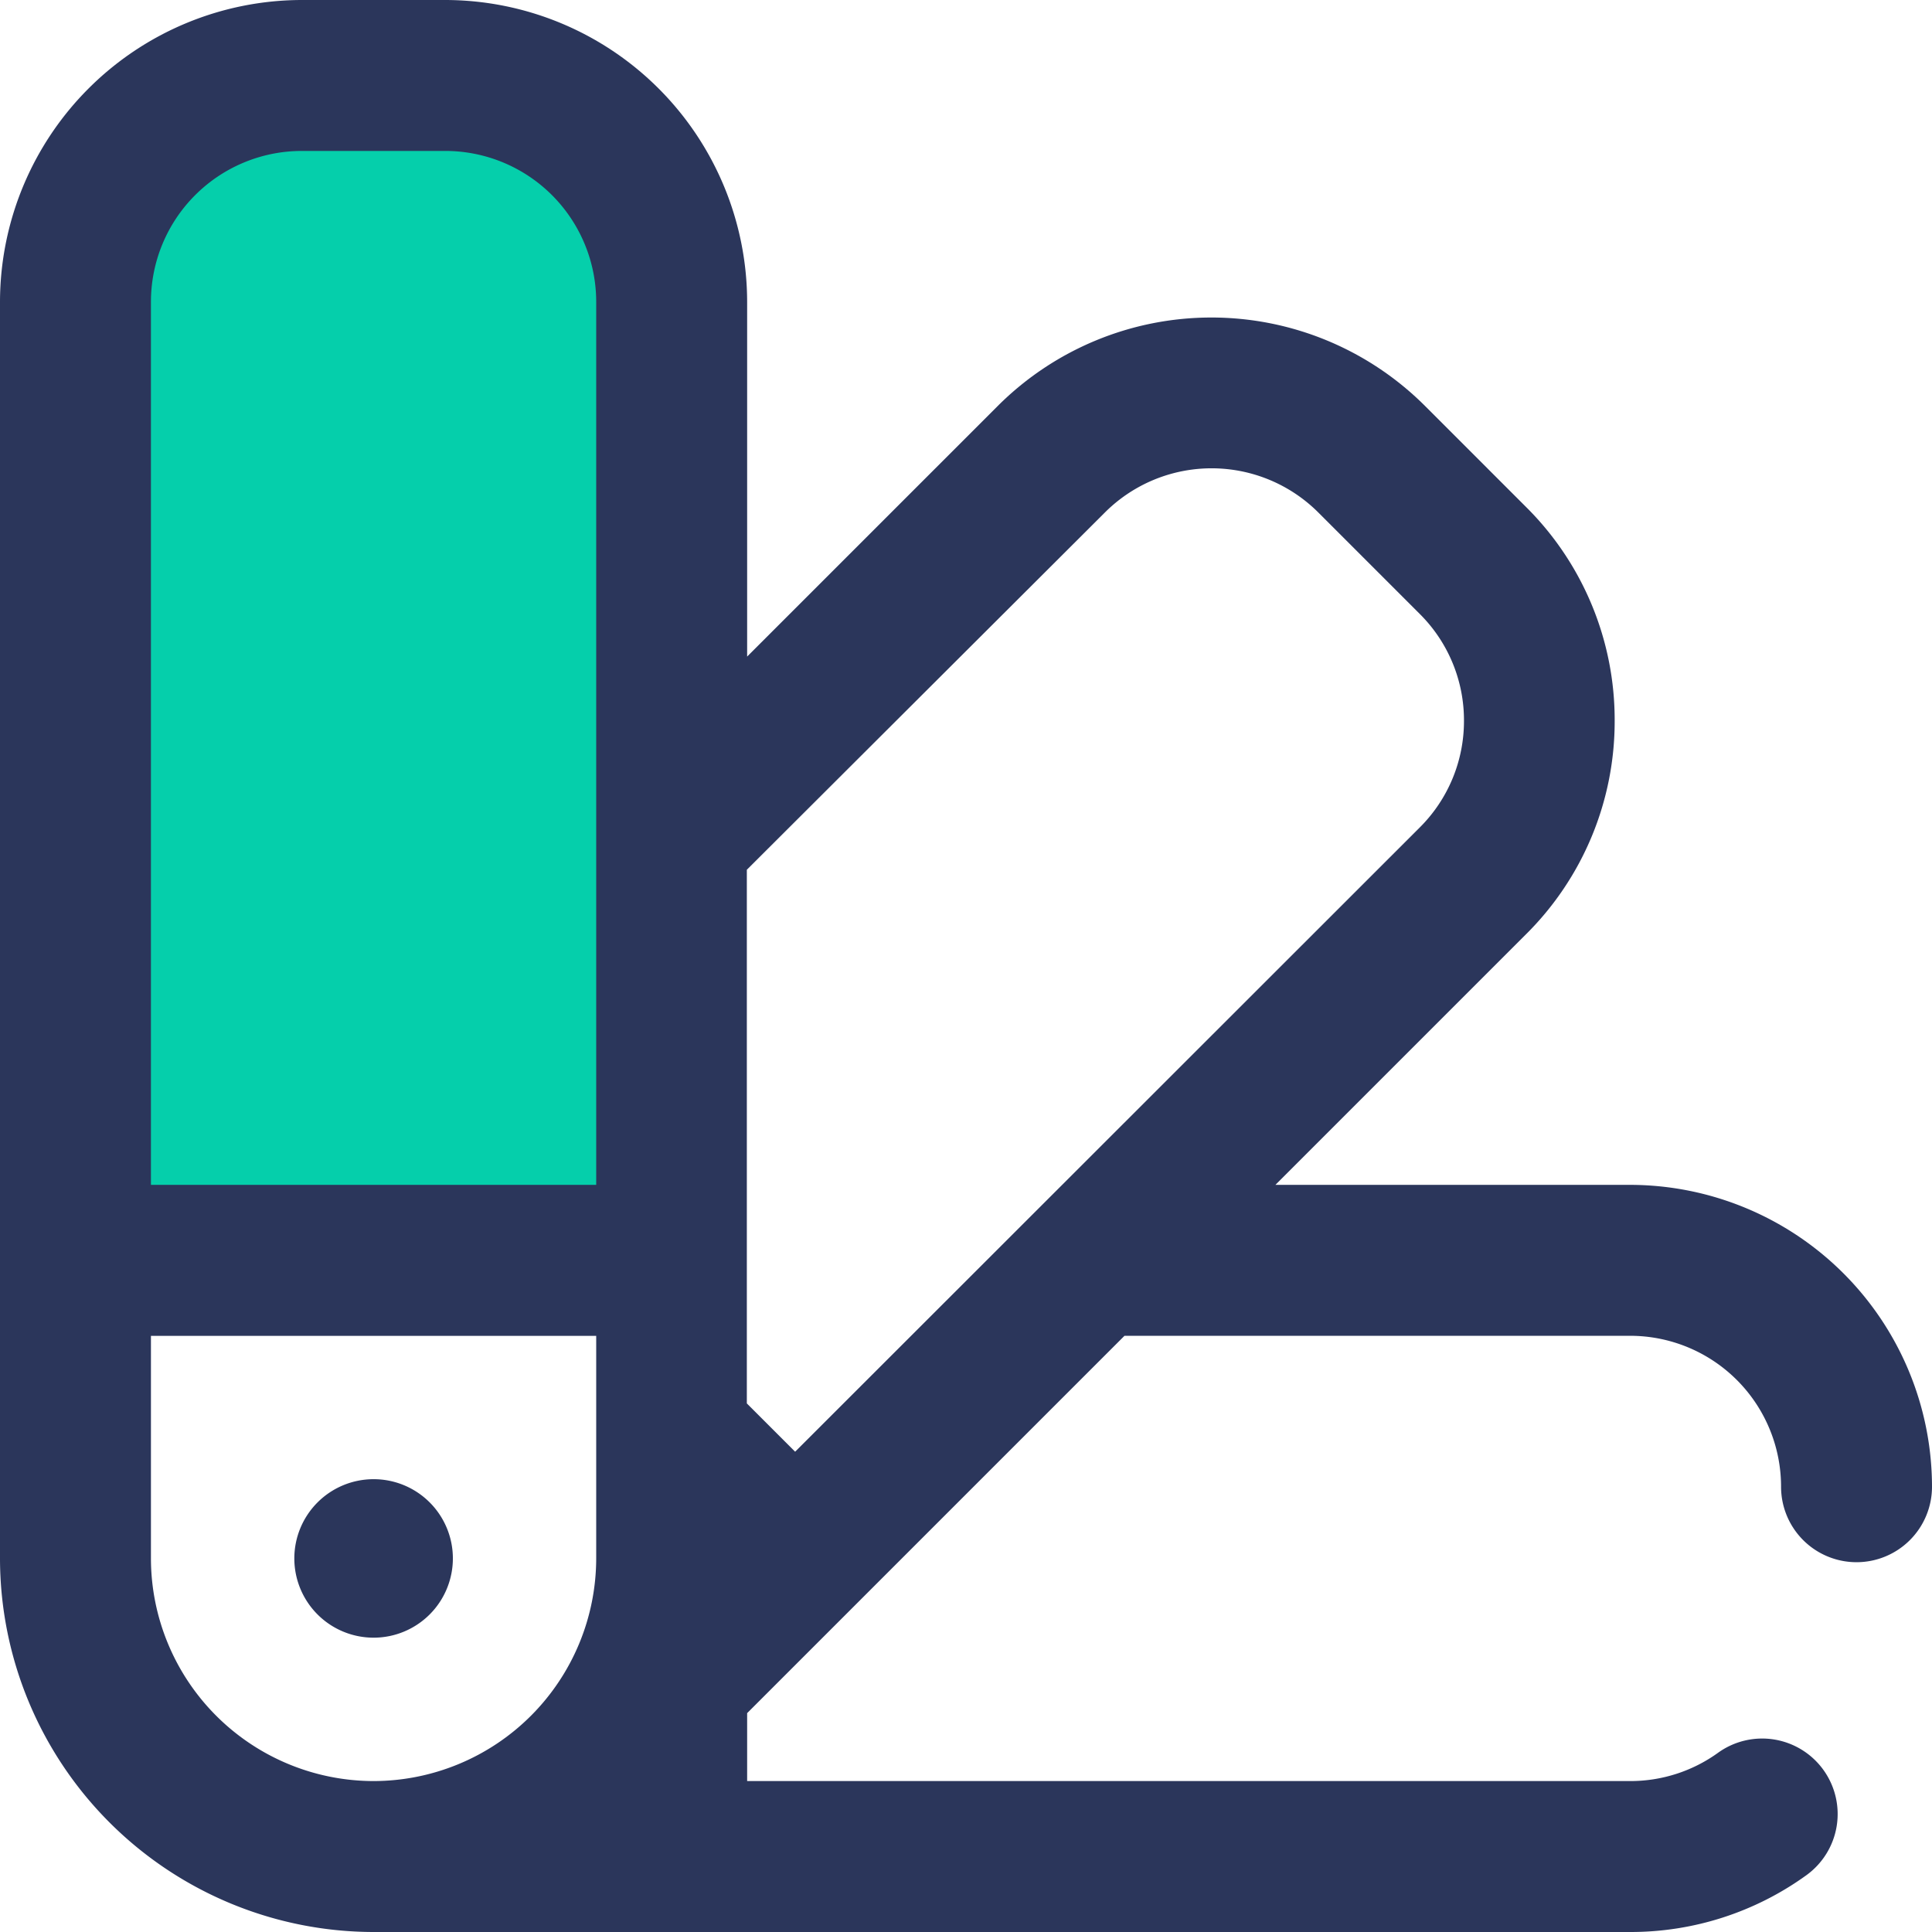 <?xml version="1.0" encoding="UTF-8"?> <svg xmlns="http://www.w3.org/2000/svg" width="32" height="32" viewBox="0 0 32 32"><g id="color" transform="translate(0 512)"><path id="Path_12696" data-name="Path 12696" d="M79.313-117.375A1.313,1.313,0,0,1,78-118.687,1.313,1.313,0,0,1,79.313-120a1.312,1.312,0,0,1,1.313,1.313A1.313,1.313,0,0,1,79.313-117.375Z" transform="translate(-73.125 -367.5)" fill="#2b365b" fill-rule="evenodd"></path><path id="Path_12697" data-name="Path 12697" d="M27-492.375H21.125l4.154-4.154a4.967,4.967,0,0,0,1.465-3.535,4.968,4.968,0,0,0-1.465-3.536L23.6-505.279a5.006,5.006,0,0,0-7.071,0l-4.154,4.154V-507a5.006,5.006,0,0,0-5-5H5a5.006,5.006,0,0,0-5,5v20.813A6.194,6.194,0,0,0,6.188-480H27a4.967,4.967,0,0,0,2.917-.939,1.25,1.25,0,0,0,.285-1.745,1.25,1.25,0,0,0-1.745-.285A2.481,2.481,0,0,1,27-482.5H12.375v-1.125l6.25-6.25H27a2.5,2.5,0,0,1,2.5,2.5,1.25,1.25,0,0,0,1.25,1.25,1.25,1.25,0,0,0,1.25-1.25A5.006,5.006,0,0,0,27-492.375ZM2.5-486.187v-3.687H9.875v3.688A3.692,3.692,0,0,1,6.188-482.5,3.692,3.692,0,0,1,2.5-486.187Zm15.8-17.324a2.5,2.5,0,0,1,3.536,0l1.68,1.68a2.484,2.484,0,0,1,.732,1.768,2.484,2.484,0,0,1-.732,1.768L13.17-487.955l-.8-.8v-8.839Z" fill="#2b365b" fill-rule="evenodd"></path><path id="Path_12698" data-name="Path 12698" d="M42.5-472h2.375a2.5,2.5,0,0,1,2.5,2.5v14.625H40V-469.5A2.5,2.5,0,0,1,42.5-472Z" transform="translate(-37.5 -37.5)" fill="#05cfab" fill-rule="evenodd"></path></g></svg> 